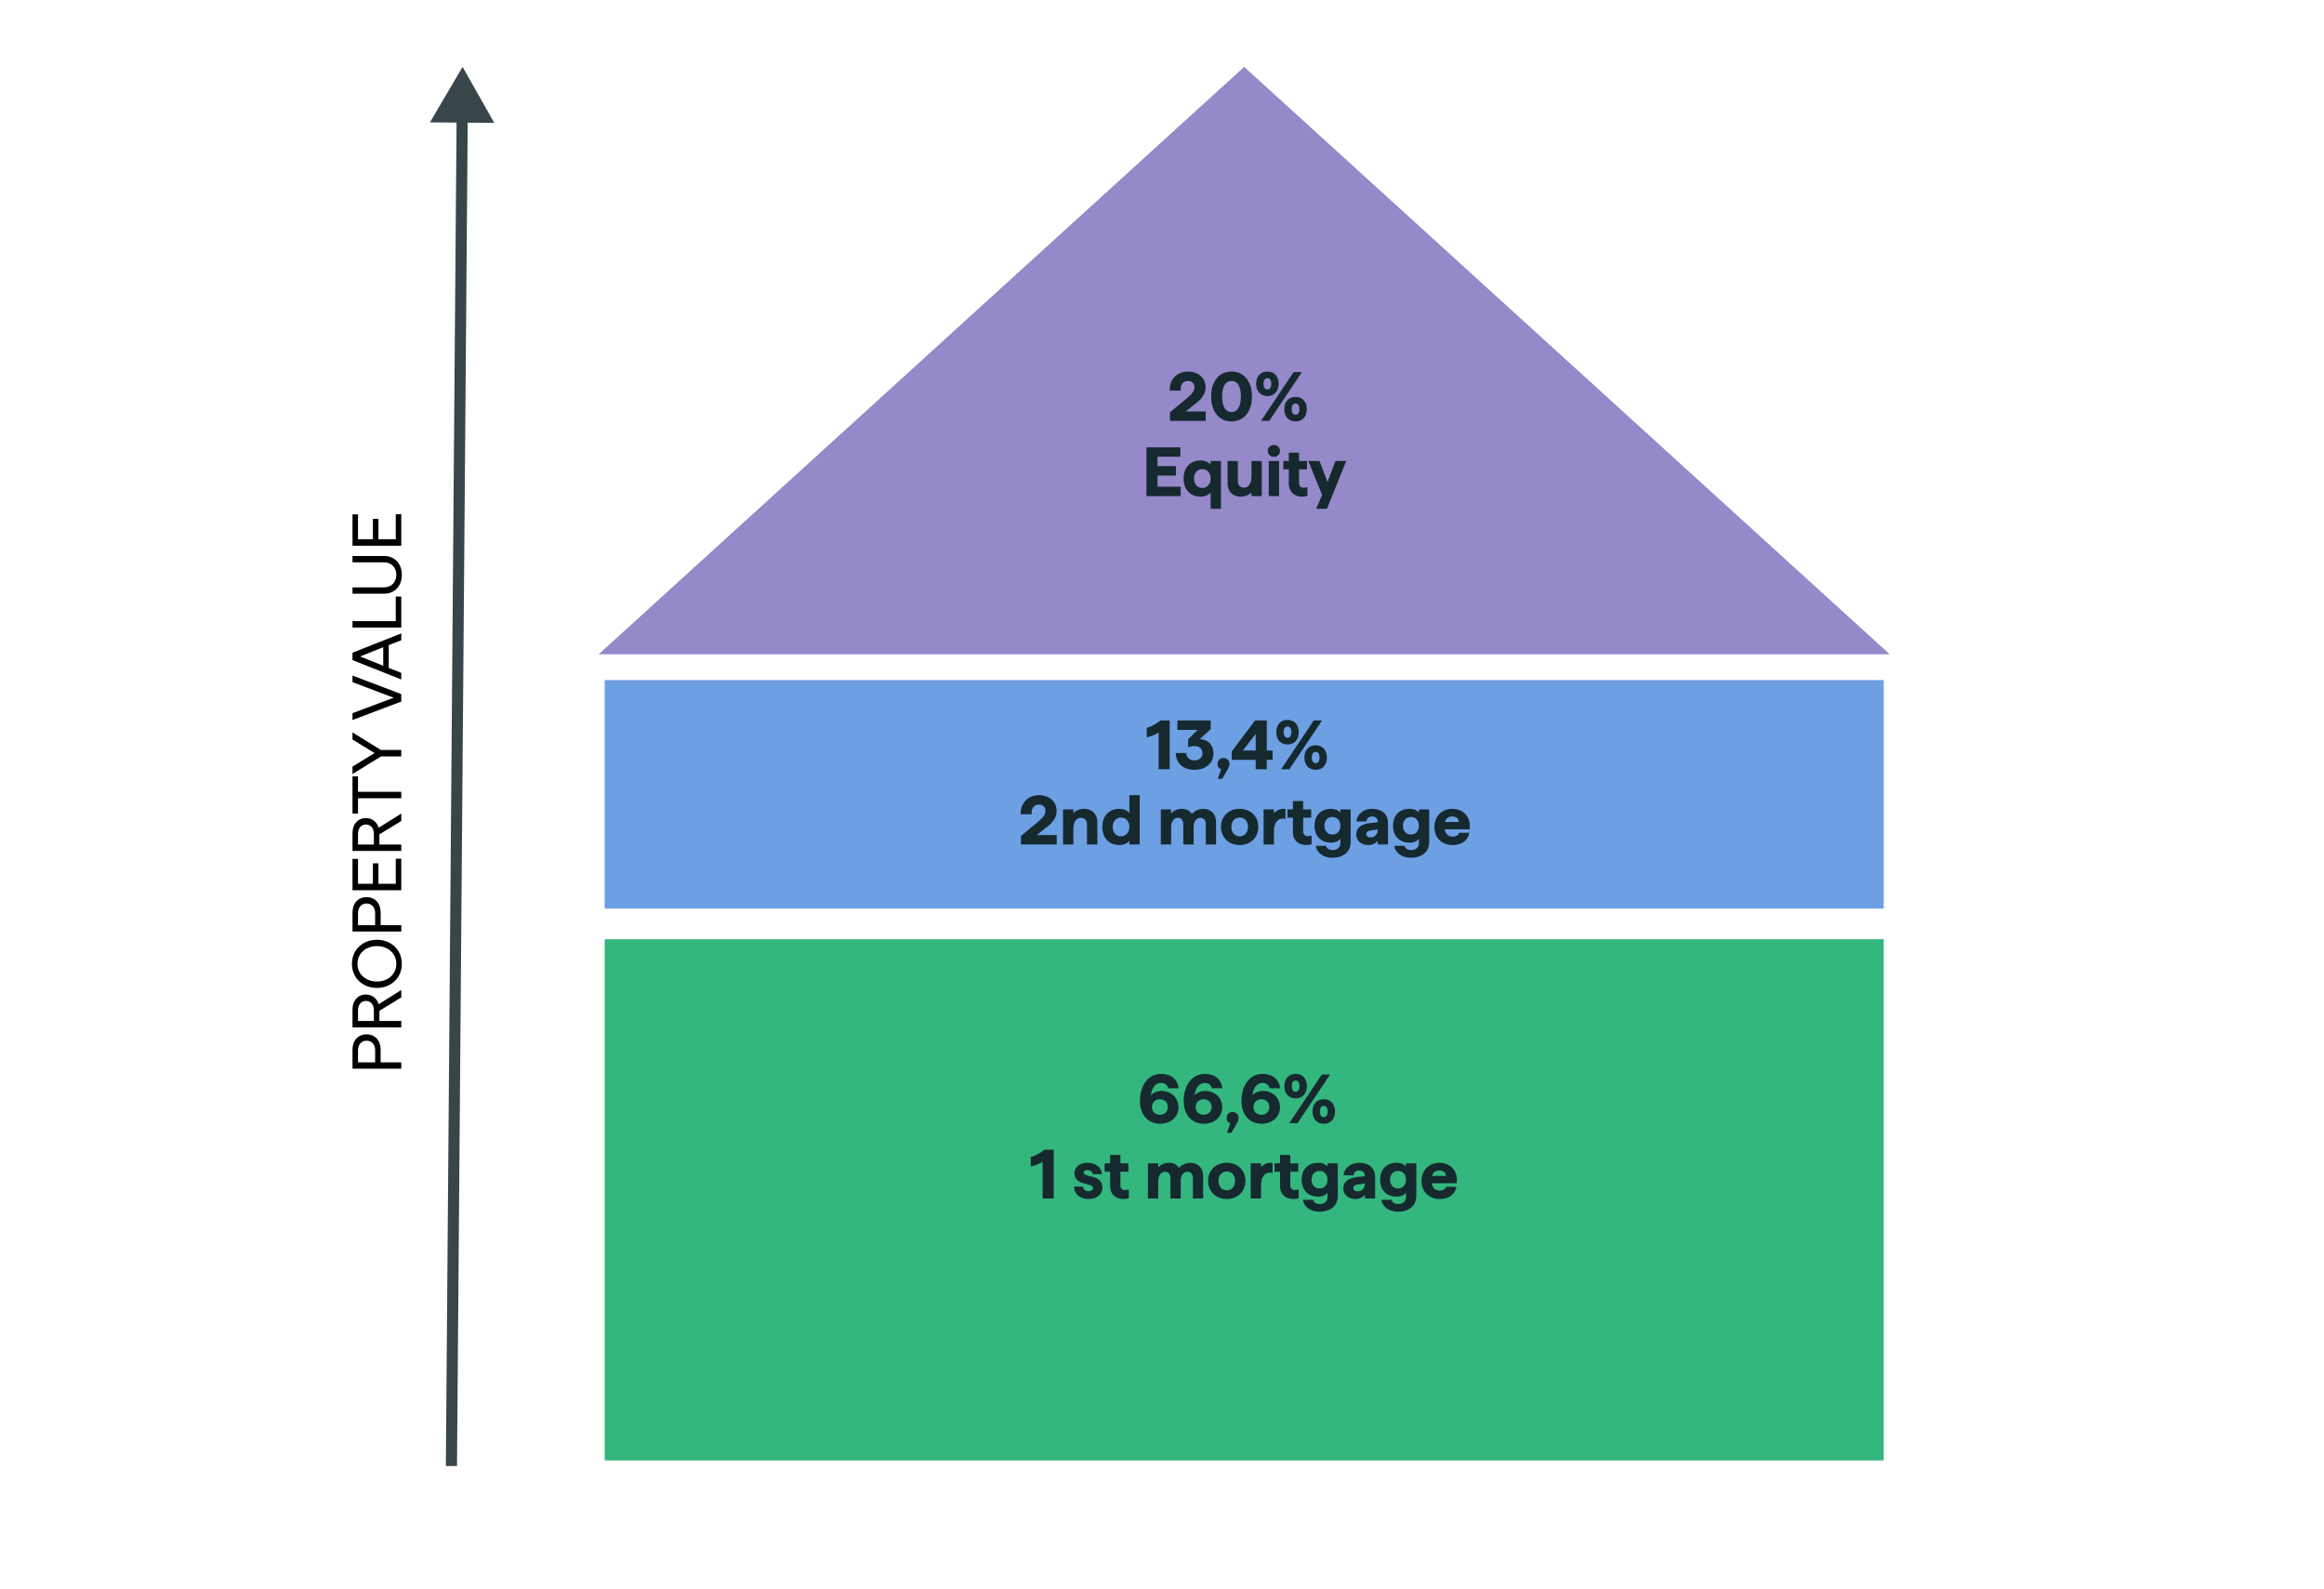 <svg width="834" height="570" viewBox="0 0 834 570" fill="none" xmlns="http://www.w3.org/2000/svg">
<rect x="217" y="244" width="459" height="82" fill="#6D9FE3"/>
<rect x="217" y="337" width="459" height="187" fill="#34B67F"/>
<path d="M446.5 24L678.162 234.75H214.838L446.5 24Z" fill="#9589C9"/>
<path d="M419.851 151V147.95L426.076 142.775C427.801 141.325 428.676 140.175 428.676 138.975C428.676 137.575 427.701 136.675 426.301 136.675C424.551 136.675 423.526 138 423.701 140.15H419.776C419.551 136.275 422.376 133.3 426.301 133.3C430.051 133.3 432.651 135.65 432.651 138.975C432.651 141.35 431.201 143.4 428.251 145.425L425.551 147.625H432.676V151H419.851ZM441.932 151.2C437.557 151.2 434.632 147.725 434.632 142.25C434.632 136.75 437.557 133.3 441.932 133.3C446.332 133.3 449.282 136.75 449.282 142.25C449.282 147.725 446.332 151.2 441.932 151.2ZM438.582 142.25C438.582 145.9 439.782 147.825 441.932 147.825C444.107 147.825 445.307 145.9 445.307 142.25C445.307 138.6 444.107 136.675 441.932 136.675C439.782 136.675 438.582 138.6 438.582 142.25ZM452.537 151L464.237 133.5H467.212L455.487 151H452.537ZM450.787 137.7C450.787 135.05 452.337 133.3 454.837 133.3C457.312 133.3 458.862 135.05 458.862 137.7C458.862 140.35 457.312 142.1 454.837 142.1C452.337 142.1 450.787 140.35 450.787 137.7ZM453.437 137.7C453.437 138.95 453.937 139.725 454.837 139.725C455.712 139.725 456.212 138.95 456.212 137.7C456.212 136.425 455.712 135.675 454.837 135.675C453.937 135.675 453.437 136.425 453.437 137.7ZM460.887 146.8C460.887 144.15 462.437 142.4 464.937 142.4C467.412 142.4 468.962 144.15 468.962 146.8C468.962 149.45 467.412 151.2 464.937 151.2C462.437 151.2 460.887 149.45 460.887 146.8ZM463.537 146.8C463.537 148.05 464.037 148.825 464.937 148.825C465.812 148.825 466.312 148.05 466.312 146.8C466.312 145.525 465.812 144.775 464.937 144.775C464.037 144.775 463.537 145.525 463.537 146.8ZM411.415 178V160.5H423.59V163.875H415.39V167.25H421.99V170.625H415.39V174.625H423.715V178H411.415ZM434.451 176.675C433.776 177.6 432.376 178.2 430.901 178.2C427.201 178.2 424.751 175.7 424.751 171.7C424.751 167.7 427.201 165.2 430.901 165.2C432.376 165.2 433.776 165.8 434.451 166.725V165.4H438.151V182.55H434.451V176.675ZM428.476 171.7C428.476 173.7 429.701 175.075 431.451 175.075C433.226 175.075 434.451 173.7 434.451 171.7C434.451 169.675 433.226 168.325 431.451 168.325C429.701 168.325 428.476 169.675 428.476 171.7ZM445.208 178.2C442.458 178.2 440.533 176.4 440.533 173.5V165.4H444.208V172.6C444.208 174.075 445.058 174.975 446.383 174.975C448.108 174.975 449.108 173.5 449.108 170.875V165.4H452.808V178H449.108V176.6C448.508 177.4 447.083 178.2 445.208 178.2ZM455.306 178V165.4H459.006V178H455.306ZM454.956 161.775C454.956 160.55 455.906 159.65 457.131 159.65C458.406 159.65 459.331 160.55 459.331 161.775C459.331 163 458.406 163.9 457.131 163.9C455.906 163.9 454.956 163 454.956 161.775ZM467.307 178.2C464.582 178.2 462.507 176.575 462.507 173.575V168.4H460.532V165.4H462.507V162.4H466.182V165.4H469.057V168.4H466.182V173.225C466.182 174.4 466.832 175 467.807 175C468.232 175 468.782 174.925 469.207 174.775V177.85C468.607 178.1 468.007 178.2 467.307 178.2ZM472.334 182.55L474.459 177.6L469.509 165.4H473.509L476.384 172.925L479.259 165.4H483.134L476.184 182.55H472.334Z" fill="#15292F"/>
<path d="M415.787 262.8C414.837 263.55 413.012 264.175 411.537 264.575V261.15C412.912 260.825 414.962 259.75 416.437 258.5H419.762V276H415.787V262.8ZM428.642 276.2C424.317 276.2 421.942 273.5 421.942 270.175H425.692C425.842 271.725 426.792 272.825 428.667 272.825C430.342 272.825 431.542 271.725 431.542 270.225C431.542 268.725 430.417 267.675 428.842 267.675C427.942 267.675 427.192 267.825 426.392 268.15V265.2L429.842 261.875H422.517V258.5H434.492V261.6L430.592 265.175C433.767 265.425 435.467 267.425 435.467 270.35C435.467 273.825 432.667 276.2 428.642 276.2ZM438.235 276C437.41 275.775 436.91 275.1 436.91 274.125C436.91 272.875 437.76 271.975 439.035 271.975C440.335 271.975 441.21 272.9 441.21 274.1C441.21 274.75 440.96 275.375 440.61 275.975L438.61 279.45H437.01L438.235 276ZM450.633 276V272.625H442.033V269.6L450.408 258.5H454.608V269.275H456.683V272.625H454.608V276H450.633ZM446.033 269.275H450.633V263.325L446.033 269.275ZM459.751 276L471.451 258.5H474.426L462.701 276H459.751ZM458.001 262.7C458.001 260.05 459.551 258.3 462.051 258.3C464.526 258.3 466.076 260.05 466.076 262.7C466.076 265.35 464.526 267.1 462.051 267.1C459.551 267.1 458.001 265.35 458.001 262.7ZM460.651 262.7C460.651 263.95 461.151 264.725 462.051 264.725C462.926 264.725 463.426 263.95 463.426 262.7C463.426 261.425 462.926 260.675 462.051 260.675C461.151 260.675 460.651 261.425 460.651 262.7ZM468.101 271.8C468.101 269.15 469.651 267.4 472.151 267.4C474.626 267.4 476.176 269.15 476.176 271.8C476.176 274.45 474.626 276.2 472.151 276.2C469.651 276.2 468.101 274.45 468.101 271.8ZM470.751 271.8C470.751 273.05 471.251 273.825 472.151 273.825C473.026 273.825 473.526 273.05 473.526 271.8C473.526 270.525 473.026 269.775 472.151 269.775C471.251 269.775 470.751 270.525 470.751 271.8ZM366.384 303V299.95L372.609 294.775C374.334 293.325 375.209 292.175 375.209 290.975C375.209 289.575 374.234 288.675 372.834 288.675C371.084 288.675 370.059 290 370.234 292.15H366.309C366.084 288.275 368.909 285.3 372.834 285.3C376.584 285.3 379.184 287.65 379.184 290.975C379.184 293.35 377.734 295.4 374.784 297.425L372.084 299.625H379.209V303H366.384ZM381.49 303V290.4H385.19V291.775C385.79 291 387.215 290.2 389.09 290.2C391.865 290.2 393.79 292 393.79 294.975V303H390.09V295.75C390.09 294.325 389.215 293.425 387.94 293.425C386.19 293.425 385.19 294.875 385.19 297.475V303H381.49ZM401.738 303.2C398.038 303.2 395.588 300.7 395.588 296.7C395.588 292.7 398.038 290.2 401.738 290.2C403.213 290.2 404.613 290.8 405.288 291.725V285.3H408.988V303H405.288V301.675C404.613 302.6 403.213 303.2 401.738 303.2ZM399.313 296.7C399.313 298.7 400.538 300.075 402.288 300.075C404.063 300.075 405.288 298.7 405.288 296.7C405.288 294.675 404.063 293.325 402.288 293.325C400.538 293.325 399.313 294.675 399.313 296.7ZM431.773 290.2C434.473 290.2 436.398 291.975 436.398 294.925V303H432.723V295.725C432.723 294.275 431.973 293.425 430.773 293.425C429.198 293.425 428.348 294.875 428.348 296.725V303H424.648V295.725C424.648 294.275 423.948 293.425 422.723 293.425C421.148 293.425 420.273 294.875 420.273 296.725V303H416.573V290.4H420.273V291.925C420.998 290.925 422.448 290.2 424.123 290.2C425.773 290.2 427.223 290.975 427.698 292.05C428.648 290.975 430.248 290.2 431.773 290.2ZM444.866 303.2C440.966 303.2 438.166 300.475 438.166 296.675C438.166 292.875 440.991 290.2 444.866 290.2C448.766 290.2 451.566 292.875 451.566 296.675C451.566 300.5 448.741 303.2 444.866 303.2ZM441.891 296.675C441.891 298.7 443.091 300.075 444.866 300.075C446.641 300.075 447.866 298.7 447.866 296.675C447.866 294.675 446.641 293.325 444.866 293.325C443.091 293.325 441.891 294.65 441.891 296.675ZM461.313 293.85C461.113 293.775 460.738 293.725 460.363 293.725C458.688 293.725 457.163 294.9 457.163 298.425V303H453.463V290.4H457.163V291.825C458.013 290.725 459.463 290.2 460.638 290.2C461.013 290.2 461.263 290.25 461.313 290.275V293.85ZM468.784 303.2C466.059 303.2 463.984 301.575 463.984 298.575V293.4H462.009V290.4H463.984V287.4H467.659V290.4H470.534V293.4H467.659V298.225C467.659 299.4 468.309 300 469.284 300C469.709 300 470.259 299.925 470.684 299.775V302.85C470.084 303.1 469.484 303.2 468.784 303.2ZM478.112 307.75C474.712 307.75 472.487 305.825 472.187 303.475H475.837C476.087 304.425 476.987 305 478.212 305C479.837 305 481.012 304.15 481.012 302.475V300.975C480.237 301.9 478.987 302.35 477.712 302.35C474.062 302.35 471.737 300 471.737 296.275C471.737 292.525 474.037 290.2 477.712 290.2C478.987 290.2 480.237 290.625 481.012 291.575V290.4H484.712V302.075C484.712 305.775 481.937 307.75 478.112 307.75ZM475.287 296.275C475.287 298.15 476.462 299.425 478.162 299.425C479.862 299.425 481.012 298.15 481.012 296.275C481.012 294.375 479.862 293.125 478.162 293.125C476.462 293.125 475.287 294.375 475.287 296.275ZM491.029 303.2C488.429 303.2 486.704 301.6 486.704 299.45C486.704 297 488.354 295.65 492.079 295.25L494.429 295.025V294.825C494.429 293.675 493.604 292.95 492.379 292.95C491.279 292.95 490.479 293.6 490.354 294.7H486.729C487.079 292.125 489.304 290.2 492.379 290.2C495.729 290.2 498.104 291.95 498.104 295.35V303H494.429V301.65C493.829 302.55 492.529 303.2 491.029 303.2ZM490.304 299.3C490.304 300.025 490.929 300.45 491.879 300.45C493.479 300.45 494.429 299.2 494.429 297.625L492.204 297.9C490.879 298.05 490.304 298.475 490.304 299.3ZM506.286 307.75C502.886 307.75 500.661 305.825 500.361 303.475H504.011C504.261 304.425 505.161 305 506.386 305C508.011 305 509.186 304.15 509.186 302.475V300.975C508.411 301.9 507.161 302.35 505.886 302.35C502.236 302.35 499.911 300 499.911 296.275C499.911 292.525 502.211 290.2 505.886 290.2C507.161 290.2 508.411 290.625 509.186 291.575V290.4H512.886V302.075C512.886 305.775 510.111 307.75 506.286 307.75ZM503.461 296.275C503.461 298.15 504.636 299.425 506.336 299.425C508.036 299.425 509.186 298.15 509.186 296.275C509.186 294.375 508.036 293.125 506.336 293.125C504.636 293.125 503.461 294.375 503.461 296.275ZM521.353 303.2C517.278 303.2 514.753 300.475 514.753 296.675C514.753 292.9 517.453 290.2 521.153 290.2C525.428 290.2 527.978 293.45 527.378 297.55H518.403C518.703 299.3 519.853 300.175 521.328 300.175C522.553 300.175 523.353 299.625 523.628 298.8H527.303C526.803 301.475 524.653 303.2 521.353 303.2ZM518.528 294.925H523.553C523.503 293.75 522.578 292.95 521.153 292.95C519.778 292.95 518.903 293.6 518.528 294.925Z" fill="#15292F"/>
<path d="M416.319 403.2C411.844 403.2 409.094 399.8 409.094 395.1C409.094 389.275 412.144 385.3 416.644 385.3C420.219 385.3 422.669 387.3 422.944 390.475H419.194C419.019 389.3 417.994 388.55 416.644 388.55C414.444 388.55 413.294 390.625 413.019 393C413.894 391.975 415.244 391.425 416.844 391.425C420.344 391.425 422.919 393.925 422.919 397.3C422.919 400.7 420.144 403.2 416.319 403.2ZM413.394 397.2C413.394 398.85 414.569 399.975 416.244 399.975C417.919 399.975 419.094 398.85 419.094 397.2C419.119 395.55 417.919 394.4 416.244 394.4C414.569 394.4 413.394 395.575 413.394 397.2ZM432.018 403.2C427.543 403.2 424.793 399.8 424.793 395.1C424.793 389.275 427.843 385.3 432.343 385.3C435.918 385.3 438.368 387.3 438.643 390.475H434.893C434.718 389.3 433.693 388.55 432.343 388.55C430.143 388.55 428.993 390.625 428.718 393C429.593 391.975 430.943 391.425 432.543 391.425C436.043 391.425 438.618 393.925 438.618 397.3C438.618 400.7 435.843 403.2 432.018 403.2ZM429.093 397.2C429.093 398.85 430.268 399.975 431.943 399.975C433.618 399.975 434.793 398.85 434.793 397.2C434.818 395.55 433.618 394.4 431.943 394.4C430.268 394.4 429.093 395.575 429.093 397.2ZM441.519 403C440.694 402.775 440.194 402.1 440.194 401.125C440.194 399.875 441.044 398.975 442.319 398.975C443.619 398.975 444.494 399.9 444.494 401.1C444.494 401.75 444.244 402.375 443.894 402.975L441.894 406.45H440.294L441.519 403ZM452.745 403.2C448.27 403.2 445.52 399.8 445.52 395.1C445.52 389.275 448.57 385.3 453.07 385.3C456.645 385.3 459.095 387.3 459.37 390.475H455.62C455.445 389.3 454.42 388.55 453.07 388.55C450.87 388.55 449.72 390.625 449.445 393C450.32 391.975 451.67 391.425 453.27 391.425C456.77 391.425 459.345 393.925 459.345 397.3C459.345 400.7 456.57 403.2 452.745 403.2ZM449.82 397.2C449.82 398.85 450.995 399.975 452.67 399.975C454.345 399.975 455.52 398.85 455.52 397.2C455.545 395.55 454.345 394.4 452.67 394.4C450.995 394.4 449.82 395.575 449.82 397.2ZM462.668 403L474.368 385.5H477.343L465.618 403H462.668ZM460.918 389.7C460.918 387.05 462.468 385.3 464.968 385.3C467.443 385.3 468.993 387.05 468.993 389.7C468.993 392.35 467.443 394.1 464.968 394.1C462.468 394.1 460.918 392.35 460.918 389.7ZM463.568 389.7C463.568 390.95 464.068 391.725 464.968 391.725C465.843 391.725 466.343 390.95 466.343 389.7C466.343 388.425 465.843 387.675 464.968 387.675C464.068 387.675 463.568 388.425 463.568 389.7ZM471.018 398.8C471.018 396.15 472.568 394.4 475.068 394.4C477.543 394.4 479.093 396.15 479.093 398.8C479.093 401.45 477.543 403.2 475.068 403.2C472.568 403.2 471.018 401.45 471.018 398.8ZM473.668 398.8C473.668 400.05 474.168 400.825 475.068 400.825C475.943 400.825 476.443 400.05 476.443 398.8C476.443 397.525 475.943 396.775 475.068 396.775C474.168 396.775 473.668 397.525 473.668 398.8ZM374.161 416.8C373.211 417.55 371.386 418.175 369.911 418.575V415.15C371.286 414.825 373.336 413.75 374.811 412.5H378.136V430H374.161V416.8ZM390.645 430.2C387.445 430.2 385.52 428.325 385.37 425.75H388.67C388.795 426.8 389.445 427.4 390.645 427.4C391.645 427.4 392.245 426.975 392.245 426.275C392.245 424.125 385.595 425.65 385.595 420.925C385.595 418.85 387.345 417.2 390.195 417.2C393.27 417.2 395.17 418.775 395.495 421.3H392.195C391.995 420.375 391.245 419.825 390.195 419.825C389.445 419.825 388.895 420.15 388.895 420.7C388.895 422.725 395.62 421.075 395.62 426.15C395.62 428.5 393.545 430.2 390.645 430.2ZM403.196 430.2C400.471 430.2 398.396 428.575 398.396 425.575V420.4H396.421V417.4H398.396V414.4H402.071V417.4H404.946V420.4H402.071V425.225C402.071 426.4 402.721 427 403.696 427C404.121 427 404.671 426.925 405.096 426.775V429.85C404.496 430.1 403.896 430.2 403.196 430.2ZM427.147 417.2C429.847 417.2 431.772 418.975 431.772 421.925V430H428.097V422.725C428.097 421.275 427.347 420.425 426.147 420.425C424.572 420.425 423.722 421.875 423.722 423.725V430H420.022V422.725C420.022 421.275 419.322 420.425 418.097 420.425C416.522 420.425 415.647 421.875 415.647 423.725V430H411.947V417.4H415.647V418.925C416.372 417.925 417.822 417.2 419.497 417.2C421.147 417.2 422.597 417.975 423.072 419.05C424.022 417.975 425.622 417.2 427.147 417.2ZM440.239 430.2C436.339 430.2 433.539 427.475 433.539 423.675C433.539 419.875 436.364 417.2 440.239 417.2C444.139 417.2 446.939 419.875 446.939 423.675C446.939 427.5 444.114 430.2 440.239 430.2ZM437.264 423.675C437.264 425.7 438.464 427.075 440.239 427.075C442.014 427.075 443.239 425.7 443.239 423.675C443.239 421.675 442.014 420.325 440.239 420.325C438.464 420.325 437.264 421.65 437.264 423.675ZM456.686 420.85C456.486 420.775 456.111 420.725 455.736 420.725C454.061 420.725 452.536 421.9 452.536 425.425V430H448.836V417.4H452.536V418.825C453.386 417.725 454.836 417.2 456.011 417.2C456.386 417.2 456.636 417.25 456.686 417.275V420.85ZM464.158 430.2C461.433 430.2 459.358 428.575 459.358 425.575V420.4H457.383V417.4H459.358V414.4H463.033V417.4H465.908V420.4H463.033V425.225C463.033 426.4 463.683 427 464.658 427C465.083 427 465.633 426.925 466.058 426.775V429.85C465.458 430.1 464.858 430.2 464.158 430.2ZM473.485 434.75C470.085 434.75 467.86 432.825 467.56 430.475H471.21C471.46 431.425 472.36 432 473.585 432C475.21 432 476.385 431.15 476.385 429.475V427.975C475.61 428.9 474.36 429.35 473.085 429.35C469.435 429.35 467.11 427 467.11 423.275C467.11 419.525 469.41 417.2 473.085 417.2C474.36 417.2 475.61 417.625 476.385 418.575V417.4H480.085V429.075C480.085 432.775 477.31 434.75 473.485 434.75ZM470.66 423.275C470.66 425.15 471.835 426.425 473.535 426.425C475.235 426.425 476.385 425.15 476.385 423.275C476.385 421.375 475.235 420.125 473.535 420.125C471.835 420.125 470.66 421.375 470.66 423.275ZM486.402 430.2C483.802 430.2 482.077 428.6 482.077 426.45C482.077 424 483.727 422.65 487.452 422.25L489.802 422.025V421.825C489.802 420.675 488.977 419.95 487.752 419.95C486.652 419.95 485.852 420.6 485.727 421.7H482.102C482.452 419.125 484.677 417.2 487.752 417.2C491.102 417.2 493.477 418.95 493.477 422.35V430H489.802V428.65C489.202 429.55 487.902 430.2 486.402 430.2ZM485.677 426.3C485.677 427.025 486.302 427.45 487.252 427.45C488.852 427.45 489.802 426.2 489.802 424.625L487.577 424.9C486.252 425.05 485.677 425.475 485.677 426.3ZM501.659 434.75C498.259 434.75 496.034 432.825 495.734 430.475H499.384C499.634 431.425 500.534 432 501.759 432C503.384 432 504.559 431.15 504.559 429.475V427.975C503.784 428.9 502.534 429.35 501.259 429.35C497.609 429.35 495.284 427 495.284 423.275C495.284 419.525 497.584 417.2 501.259 417.2C502.534 417.2 503.784 417.625 504.559 418.575V417.4H508.259V429.075C508.259 432.775 505.484 434.75 501.659 434.75ZM498.834 423.275C498.834 425.15 500.009 426.425 501.709 426.425C503.409 426.425 504.559 425.15 504.559 423.275C504.559 421.375 503.409 420.125 501.709 420.125C500.009 420.125 498.834 421.375 498.834 423.275ZM516.726 430.2C512.651 430.2 510.126 427.475 510.126 423.675C510.126 419.9 512.826 417.2 516.526 417.2C520.801 417.2 523.351 420.45 522.751 424.55H513.776C514.076 426.3 515.226 427.175 516.701 427.175C517.926 427.175 518.726 426.625 519.001 425.8H522.676C522.176 428.475 520.026 430.2 516.726 430.2ZM513.901 421.925H518.926C518.876 420.75 517.951 419.95 516.526 419.95C515.151 419.95 514.276 420.6 513.901 421.925Z" fill="#15292F"/>
<path d="M166 24L154.294 43.907L177.387 44.091L166 24ZM164 526.016L167.857 42.015L163.857 41.983L160 525.984L164 526.016Z" fill="#384649"/>
<path d="M144 383.442L126.5 383.442L126.5 376.642C126.5 373.317 128.5 371.117 131.55 371.117C134.6 371.117 136.6 373.317 136.6 376.642L136.6 381.167L144 381.167L144 383.442ZM134.625 381.167L134.625 376.867C134.625 374.767 133.4 373.392 131.55 373.392C129.7 373.392 128.475 374.767 128.475 376.867L128.475 381.167L134.625 381.167ZM144 368.622L126.5 368.622L126.5 362.122C126.5 358.997 128.45 356.822 131.325 356.822C133.475 356.822 135.25 358.172 135.9 360.297L144 355.197L144 357.872L136.15 362.672L136.15 366.322L144 366.322L144 368.622ZM134.175 366.322L134.175 362.472C134.175 360.472 133.025 359.122 131.325 359.122C129.625 359.122 128.475 360.472 128.475 362.472L128.475 366.322L134.175 366.322ZM144.2 345.809C144.2 350.809 140.425 354.459 135.25 354.459C130.075 354.459 126.3 350.809 126.3 345.809C126.3 340.859 130.075 337.184 135.25 337.184C140.425 337.184 144.2 340.859 144.2 345.809ZM135.25 352.159C139.3 352.159 142.225 349.484 142.225 345.809C142.225 342.134 139.275 339.459 135.25 339.459C131.225 339.459 128.275 342.134 128.275 345.809C128.275 349.484 131.2 352.159 135.25 352.159ZM144 334.223L126.5 334.223L126.5 327.423C126.5 324.098 128.5 321.898 131.55 321.898C134.6 321.898 136.6 324.098 136.6 327.423L136.6 331.948L144 331.948L144 334.223ZM134.625 331.948L134.625 327.648C134.625 325.548 133.4 324.173 131.55 324.173C129.7 324.173 128.475 325.548 128.475 327.648L128.475 331.948L134.625 331.948ZM144 319.404L126.5 319.404L126.5 308.154L128.475 308.154L128.475 317.104L133.825 317.104L133.825 309.754L135.8 309.754L135.8 317.104L142.025 317.104L142.025 308.104L144 308.104L144 319.404ZM144 305.317L126.5 305.317L126.5 298.817C126.5 295.692 128.45 293.517 131.325 293.517C133.475 293.517 135.25 294.867 135.9 296.992L144 291.892L144 294.567L136.15 299.367L136.15 303.017L144 303.017L144 305.317ZM134.175 303.017L134.175 299.167C134.175 297.167 133.025 295.817 131.325 295.817C129.625 295.817 128.475 297.167 128.475 299.167L128.475 303.017L134.175 303.017ZM144 286.4L128.475 286.4L128.475 291.925L126.5 291.925L126.5 278.55L128.475 278.55L128.475 284.1L144 284.1L144 286.4ZM144 271.393L136.75 271.393L126.5 277.718L126.5 275.043L134.425 270.193L126.5 265.343L126.5 262.793L136.7 269.093L144 269.093L144 271.393ZM144 251.711L126.5 258.336L126.5 255.886L141.275 250.336L126.5 244.761L126.5 242.386L144 249.036L144 251.711ZM144 243.786L126.5 236.836L126.5 234.186L144 227.261L144 229.711L139.5 231.461L139.5 239.636L144 241.411L144 243.786ZM137.525 238.861L137.525 232.211L129.225 235.536L137.525 238.861ZM144 225.165L126.5 225.165L126.5 222.865L142.025 222.865L142.025 214.04L144 214.04L144 225.165ZM144.2 206.236C144.2 210.261 141.625 213.011 137.85 213.011L126.5 213.011L126.5 210.736L137.85 210.736C140.425 210.736 142.225 208.886 142.225 206.236C142.225 203.611 140.425 201.761 137.85 201.761L126.5 201.761L126.5 199.486L137.85 199.486C141.625 199.486 144.2 202.236 144.2 206.236ZM144 195.795L126.5 195.795L126.5 184.545L128.475 184.545L128.475 193.495L133.825 193.495L133.825 186.145L135.8 186.145L135.8 193.495L142.025 193.495L142.025 184.495L144 184.495L144 195.795Z" fill="black"/>
</svg>
